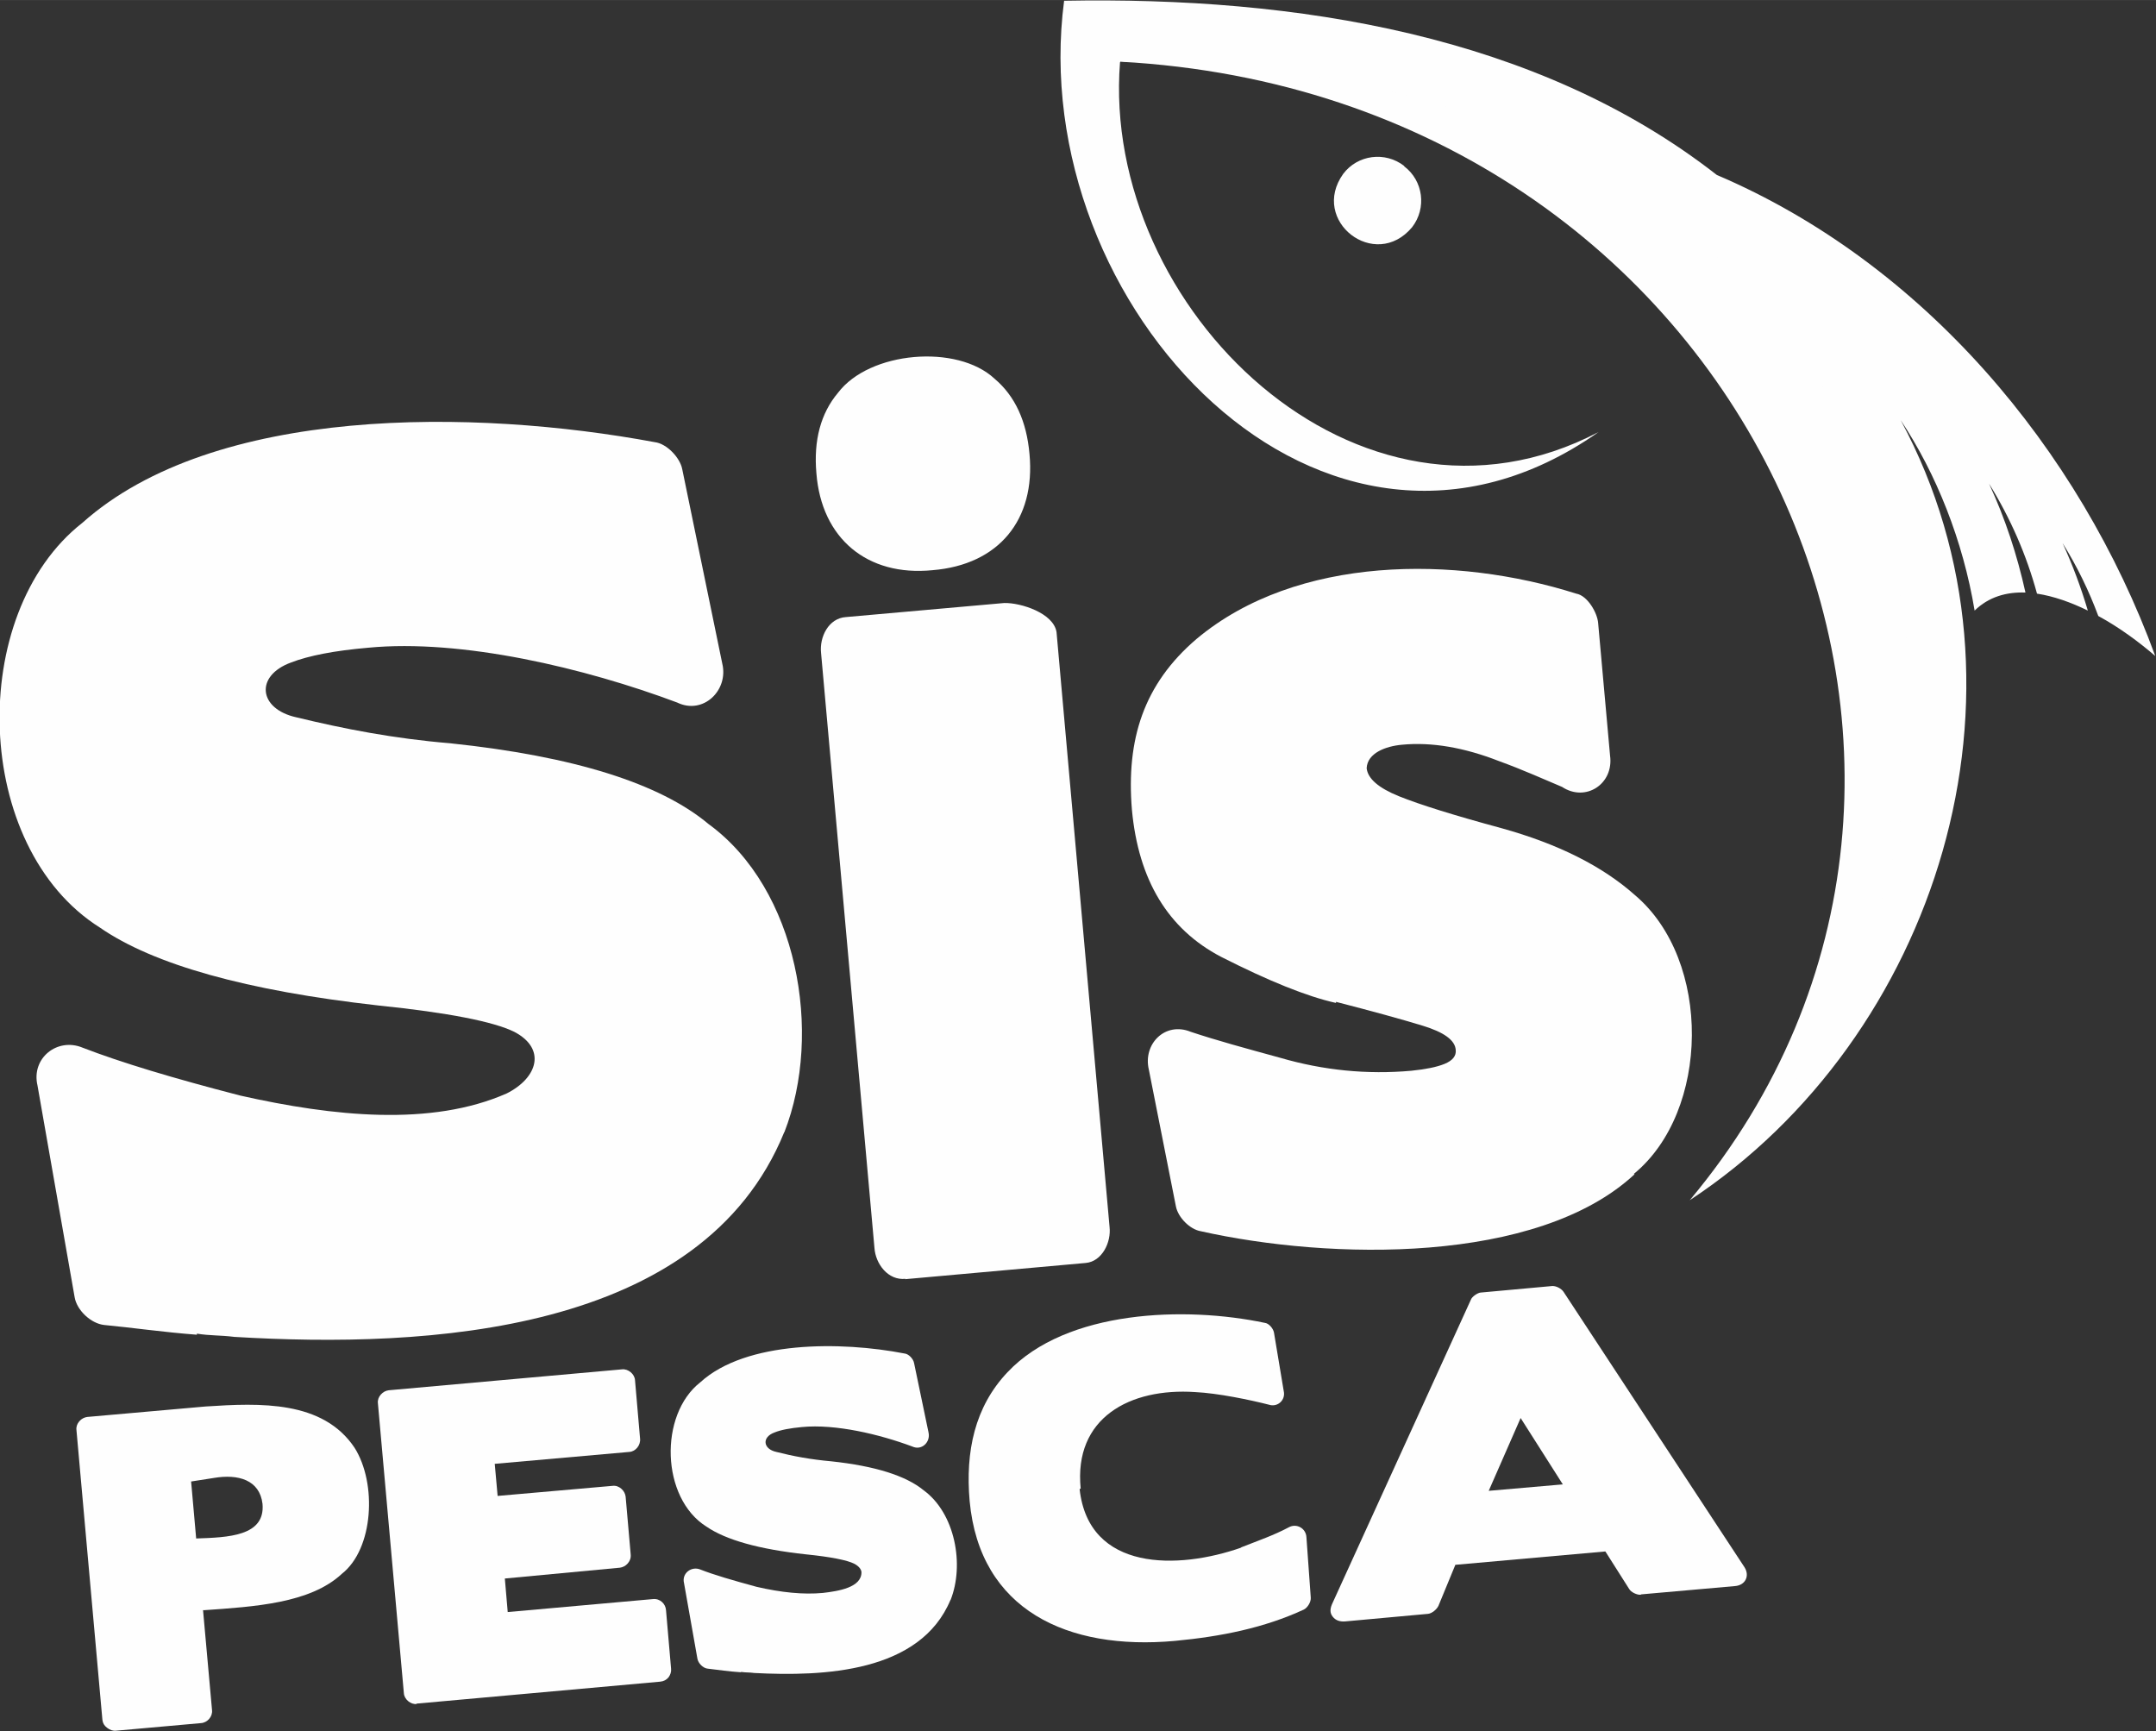 <?xml version="1.0" encoding="UTF-8"?>
<!DOCTYPE svg PUBLIC "-//W3C//DTD SVG 1.1//EN" "http://www.w3.org/Graphics/SVG/1.1/DTD/svg11.dtd">
<!-- Creator: CorelDRAW 2020 (64 Bit) -->
<svg xmlns="http://www.w3.org/2000/svg" xml:space="preserve" width="13.867mm" height="11.133mm" version="1.1" style="shape-rendering:geometricPrecision; text-rendering:geometricPrecision; image-rendering:optimizeQuality; fill-rule:evenodd; clip-rule:evenodd"
viewBox="0 0 59.79 48"
 xmlns:xlink="http://www.w3.org/1999/xlink"
 xmlns:xodm="http://www.corel.com/coreldraw/odm/2003">
 <rect x="0" y="0" width="59.79" height="48" fill="#333333" stroke="none"/>
 <defs>
  <style type="text/css">
   <![CDATA[
    .fil0 {fill:#FEFEFE}
    .fil1 {fill:#FEFEFE;fill-rule:nonzero}
   ]]>
  </style>
 </defs>
 <g id="Camada_x0020_1">
  <path class="fil0" d="M31.07 1.71c20.22,-2.57 30.62,19.4 15.79,31.57 10.02,-11.96 1.59,-30.62 -15.79,-31.57z"/>
  <path class="fil1" d="M31.07 1.71c9.6,0 15.75,3.49 18.95,8.19 4.95,7.26 3.53,17.49 -3.16,23.38 6.84,-4.5 9.91,-14.1 5.85,-21.63 0.99,1.49 1.73,3.35 2.05,5.28 0.39,-0.38 0.88,-0.52 1.41,-0.5 -0.23,-1.04 -0.56,-2.05 -1.01,-3.02 0.59,0.95 1.04,1.98 1.33,3.05 0.46,0.07 0.94,0.24 1.41,0.47 -0.19,-0.64 -0.42,-1.26 -0.7,-1.87 0.4,0.64 0.73,1.32 0.99,2.02 0.59,0.32 1.14,0.73 1.58,1.11 -2.11,-5.76 -6.44,-10.9 -12.16,-13.34 -4.98,-3.89 -11.67,-4.95 -18.1,-4.83 -1.11,8.44 7.19,17.32 14.82,11.96 -6.67,3.49 -13.8,-3.44 -13.27,-10.25zm7.87 2.89c-0.53,-0.41 -1.29,-0.31 -1.69,0.22 -0.93,1.3 0.88,2.71 1.91,1.48 0.41,-0.53 0.31,-1.29 -0.22,-1.69z"/>
  <path class="fil1" d="M21.75 31.39c-2.28,5.61 -9.92,6 -15.25,5.68 -0.4,-0.05 -0.67,-0.03 -1.04,-0.09l0 0.03c-0.93,-0.07 -1.82,-0.2 -2.57,-0.27 -0.37,-0.04 -0.76,-0.41 -0.82,-0.77l-1.03 -5.87c-0.18,-0.76 0.55,-1.34 1.25,-1.05 1.06,0.41 2.52,0.85 4.38,1.33 2.58,0.58 5.29,0.86 7.38,-0.06 0.86,-0.43 1.11,-1.24 0.21,-1.71 -0.57,-0.28 -1.82,-0.53 -3.77,-0.73 -3.65,-0.41 -6.23,-1.13 -7.72,-2.16 -3.54,-2.23 -3.7,-8.7 -0.49,-11.22 3.66,-3.27 10.88,-3.17 15.88,-2.24 0.33,0.04 0.7,0.43 0.76,0.75 0,0 1.11,5.39 1.11,5.39 0.18,0.74 -0.53,1.43 -1.25,1.08 -2.56,-0.96 -5.98,-1.77 -8.57,-1.52 -0.93,0.08 -1.65,0.22 -2.14,0.41 -1.01,0.37 -0.9,1.29 0.15,1.52 1.32,0.32 2.7,0.59 4.27,0.72 3.42,0.36 5.81,1.11 7.16,2.24 2.47,1.8 3.18,5.79 2.1,8.55z"/>
  <path class="fil1" d="M25.11 35.46c-0.48,0.05 -0.83,-0.41 -0.86,-0.86l-1.48 -16.49c-0.05,-0.45 0.21,-0.97 0.69,-1l4.39 -0.39c0.46,-0.01 1.37,0.28 1.45,0.81 0,0 1.47,16.49 1.47,16.49 0.05,0.43 -0.21,0.96 -0.66,1 0,0 -5.01,0.45 -5.01,0.45zm-1.87 -24.57c0.87,-1.15 3.3,-1.36 4.34,-0.39 0.57,0.48 0.89,1.18 0.97,2.09 0.17,1.82 -0.85,3.07 -2.69,3.22 -1.81,0.18 -3.08,-0.88 -3.22,-2.69 -0.08,-0.91 0.12,-1.66 0.6,-2.23z"/>
  <path class="fil1" d="M45.33 32.56c-2.7,2.51 -8.46,2.38 -12.03,1.58 -0.3,-0.05 -0.63,-0.38 -0.69,-0.69 0,0 -0.75,-3.79 -0.75,-3.79 -0.17,-0.71 0.45,-1.34 1.16,-1.05 0.72,0.24 1.53,0.46 2.48,0.72 1.2,0.35 2.42,0.47 3.64,0.36 0.39,-0.04 0.7,-0.1 0.92,-0.19 0.22,-0.09 0.33,-0.22 0.31,-0.39 -0.02,-0.27 -0.33,-0.49 -0.92,-0.67 -0.59,-0.18 -1.39,-0.4 -2.4,-0.66l0 0.03c-0.81,-0.18 -1.87,-0.61 -3.19,-1.28 -1.47,-0.77 -2.29,-2.13 -2.47,-4.08 -0.16,-1.94 0.32,-3.48 1.8,-4.74 2.78,-2.32 7.18,-2.31 10.52,-1.25 0.31,0.05 0.59,0.53 0.61,0.82 0,0 0.33,3.67 0.33,3.67 0.11,0.79 -0.68,1.3 -1.33,0.87 -0.48,-0.2 -1.07,-0.47 -1.76,-0.72 -0.95,-0.37 -1.85,-0.53 -2.68,-0.45 -0.45,0.04 -0.96,0.23 -0.98,0.65 0.03,0.29 0.33,0.55 0.9,0.78 0.57,0.23 1.53,0.53 2.86,0.89 1.54,0.43 2.77,1.04 3.68,1.85 2.14,1.81 2.08,6 -0.03,7.73z"/>
  <path class="fil1" d="M5.3 41.08l0.14 1.58c0.88,-0.03 1.92,-0.06 1.84,-0.96 -0.08,-0.67 -0.68,-0.83 -1.34,-0.72 0,0 -0.64,0.1 -0.64,0.1zm0.33 3.56l0.25 2.78c0.02,0.18 -0.13,0.35 -0.31,0.36 0,0 -2.35,0.21 -2.35,0.21 -0.09,0.01 -0.17,-0.02 -0.25,-0.08 -0.08,-0.06 -0.12,-0.13 -0.13,-0.22l-0.72 -8.04c-0.01,-0.09 0.02,-0.17 0.08,-0.24 0.06,-0.07 0.14,-0.11 0.22,-0.12l3.28 -0.29c1.52,-0.1 3.25,-0.17 4.13,1.14 0.63,0.99 0.53,2.81 -0.35,3.5 -0.88,0.82 -2.42,0.91 -3.84,1.01z"/>
  <path class="fil1" d="M11.56 47.25c-0.17,0.02 -0.35,-0.13 -0.36,-0.3 0,0 -0.72,-8.04 -0.72,-8.04 -0.01,-0.09 0.02,-0.17 0.08,-0.24 0.06,-0.07 0.14,-0.11 0.22,-0.12l6.47 -0.58c0.17,-0.02 0.35,0.13 0.36,0.3 0,0 0.14,1.62 0.14,1.62 0.02,0.18 -0.12,0.36 -0.3,0.37l-3.73 0.33 0.08 0.89 3.19 -0.28c0.09,-0.01 0.17,0.02 0.24,0.08 0.07,0.06 0.11,0.14 0.12,0.22l0.14 1.6c0.01,0.1 -0.02,0.18 -0.08,0.25 -0.06,0.07 -0.14,0.11 -0.22,0.12l-3.19 0.3 0.08 0.93 4.03 -0.36c0.19,-0.02 0.35,0.13 0.36,0.31 0,0 0.14,1.62 0.14,1.62 0.01,0.09 -0.02,0.17 -0.07,0.24 -0.06,0.07 -0.13,0.11 -0.23,0.12l-6.77 0.61z"/>
  <path class="fil1" d="M26.36 44.36c-0.84,2.02 -3.52,2.13 -5.44,2.03 -0.14,-0.02 -0.24,-0.01 -0.37,-0.03l0 0.01c-0.33,-0.02 -0.65,-0.07 -0.92,-0.1 -0.13,-0.01 -0.27,-0.15 -0.29,-0.28l-0.37 -2.09c-0.07,-0.27 0.2,-0.48 0.45,-0.38 0.38,0.15 0.9,0.3 1.56,0.48 0.69,0.16 1.3,0.22 1.84,0.17 0.43,-0.05 1.08,-0.15 1.07,-0.58 -0.01,-0.08 -0.07,-0.16 -0.2,-0.23 -0.2,-0.1 -0.65,-0.19 -1.34,-0.26 -1.3,-0.14 -2.22,-0.4 -2.76,-0.77 -1.26,-0.79 -1.32,-3.1 -0.17,-4 1.27,-1.16 3.91,-1.14 5.66,-0.8 0.12,0.01 0.25,0.15 0.27,0.27 0,0 0.4,1.92 0.4,1.92 0.06,0.27 -0.19,0.51 -0.45,0.39 -0.91,-0.34 -2.13,-0.63 -3.06,-0.54 -0.33,0.03 -0.59,0.08 -0.76,0.15 -0.36,0.13 -0.32,0.46 0.05,0.54 0.47,0.12 0.96,0.21 1.52,0.26 1.22,0.13 2.07,0.4 2.56,0.8 0.88,0.64 1.14,2.07 0.75,3.05z"/>
  <path class="fil1" d="M29.94 41.29c0.25,2.29 2.73,2.24 4.49,1.62l-0.02 0c0.48,-0.19 0.92,-0.34 1.33,-0.56 0.22,-0.12 0.48,0.03 0.49,0.28l0.12 1.67c0.01,0.12 -0.09,0.28 -0.19,0.33 -1.1,0.51 -2.3,0.75 -3.58,0.87 -2.97,0.27 -5.41,-0.85 -5.69,-3.88 -0.12,-1.37 0.14,-2.61 1.05,-3.57 1.64,-1.74 4.95,-1.83 7.13,-1.37 0.12,0.01 0.24,0.16 0.26,0.27l0.27 1.62c0.06,0.25 -0.17,0.46 -0.41,0.38 -0.51,-0.13 -1.41,-0.32 -2.05,-0.35 -1.8,-0.12 -3.37,0.71 -3.17,2.68l-0.01 0z"/>
  <path class="fil1" d="M41.27 41.34l2.07 -0.18 -1.17 -1.84 -0.89 2.03zm4.23 2.88c-0.1,0.01 -0.27,-0.07 -0.32,-0.16l-0.66 -1.04 -4.16 0.37 -0.47 1.14c-0.05,0.1 -0.18,0.21 -0.29,0.22l-2.3 0.21c-0.15,0.01 -0.26,-0.03 -0.34,-0.13 -0.08,-0.1 -0.08,-0.21 -0.02,-0.35l3.85 -8.44c0.03,-0.09 0.2,-0.2 0.28,-0.2l1.97 -0.18c0.11,-0.01 0.26,0.07 0.32,0.16l5.02 7.64c0.15,0.24 0.02,0.5 -0.27,0.52 0,0 -2.6,0.23 -2.6,0.23z"/>
 </g>
</svg>
